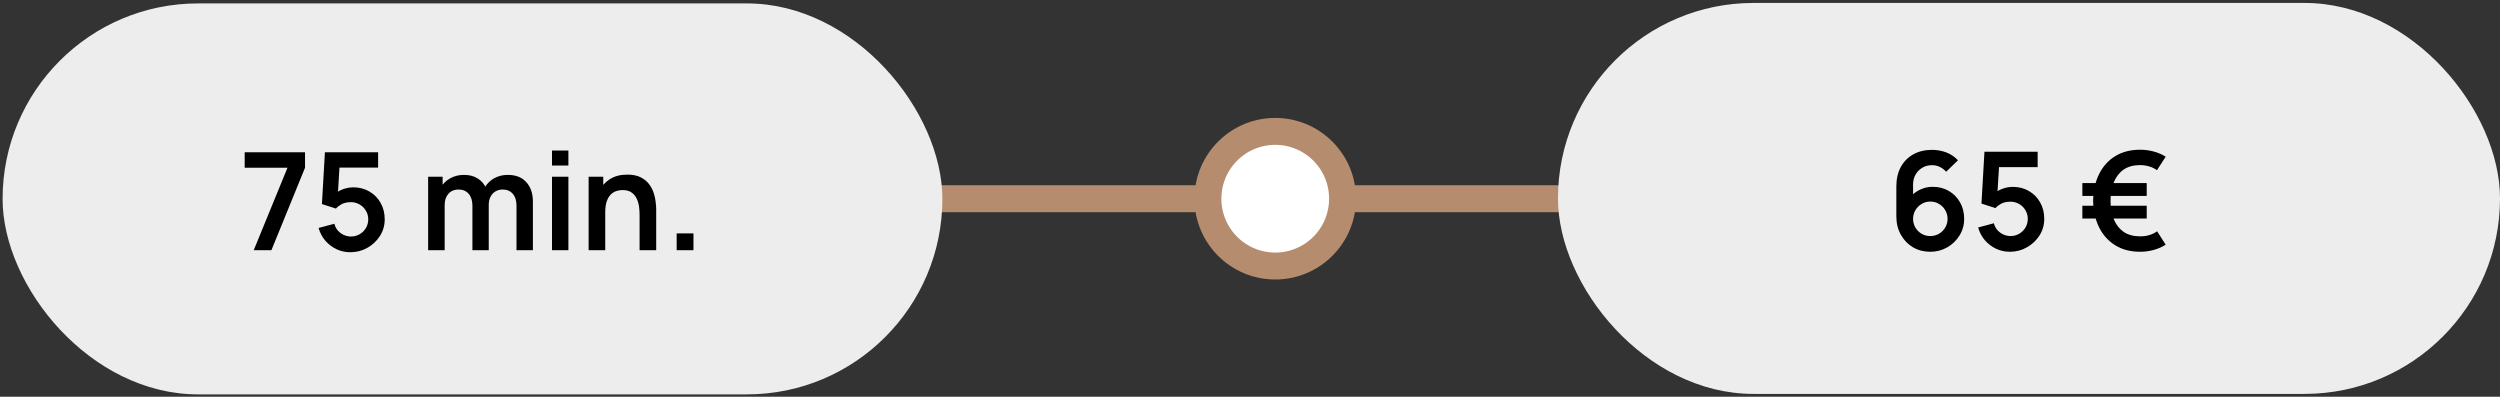 <?xml version="1.0" encoding="UTF-8"?> <svg xmlns="http://www.w3.org/2000/svg" width="731" height="116" viewBox="0 0 731 116" fill="none"><rect x="0" y="0" width="731" height="116" fill="#333333" stroke="none"/><line x1="260.676" y1="58.105" x2="485.081" y2="58.105" stroke="#B68C6E" stroke-width="7.874"></line><circle cx="372.879" cy="58.103" r="19.685" fill="white" stroke="#B68C6E" stroke-width="7.874"></circle><rect x="0.759" y="1" width="274.792" height="114.314" rx="57.157" fill="#EDEDED"></rect><path d="M74.191 73.157L84.057 49.048H71.545V44.513H89.189V49.048L79.362 73.157H74.191ZM102.444 73.753C100.986 73.753 99.626 73.455 98.367 72.858C97.107 72.248 96.019 71.413 95.104 70.352C94.203 69.291 93.553 68.058 93.155 66.652L97.77 65.419C97.956 66.188 98.294 66.851 98.784 67.408C99.288 67.965 99.872 68.396 100.535 68.701C101.211 69.006 101.907 69.159 102.623 69.159C103.552 69.159 104.4 68.933 105.169 68.482C105.939 68.031 106.549 67.428 106.999 66.672C107.45 65.903 107.676 65.054 107.676 64.126C107.676 63.198 107.444 62.356 106.98 61.6C106.529 60.831 105.919 60.227 105.15 59.79C104.38 59.339 103.538 59.113 102.623 59.113C101.523 59.113 100.608 59.312 99.878 59.71C99.162 60.108 98.612 60.532 98.227 60.983L94.13 59.67L95.005 44.513H110.56V49.008H97.571L99.361 47.318L98.725 57.86L97.849 56.786C98.592 56.11 99.454 55.606 100.435 55.274C101.417 54.943 102.365 54.777 103.28 54.777C105.07 54.777 106.655 55.188 108.034 56.01C109.426 56.819 110.514 57.926 111.296 59.332C112.092 60.738 112.489 62.336 112.489 64.126C112.489 65.916 112.025 67.541 111.097 68.999C110.169 70.445 108.942 71.599 107.417 72.46C105.905 73.322 104.248 73.753 102.444 73.753ZM151.024 73.157V60.108C151.024 58.636 150.66 57.489 149.93 56.667C149.201 55.831 148.213 55.414 146.966 55.414C146.197 55.414 145.508 55.593 144.898 55.951C144.288 56.295 143.804 56.813 143.446 57.502C143.088 58.178 142.909 58.987 142.909 59.929L140.78 58.676C140.767 57.191 141.098 55.884 141.775 54.757C142.464 53.617 143.393 52.728 144.56 52.092C145.726 51.455 147.026 51.137 148.458 51.137C150.832 51.137 152.649 51.853 153.908 53.285C155.181 54.704 155.818 56.574 155.818 58.895V73.157H151.024ZM125.185 73.157V51.674H129.422V58.338H130.019V73.157H125.185ZM138.135 73.157V60.168C138.135 58.669 137.77 57.502 137.041 56.667C136.311 55.831 135.317 55.414 134.057 55.414C132.837 55.414 131.856 55.831 131.113 56.667C130.384 57.502 130.019 58.59 130.019 59.929L127.871 58.497C127.871 57.104 128.215 55.851 128.905 54.737C129.595 53.623 130.523 52.748 131.69 52.112C132.87 51.462 134.189 51.137 135.648 51.137C137.253 51.137 138.592 51.482 139.666 52.171C140.754 52.848 141.563 53.776 142.093 54.956C142.637 56.123 142.909 57.443 142.909 58.914V73.157H138.135ZM161.404 48.412V44.016H166.198V48.412H161.404ZM161.404 73.157V51.674H166.198V73.157H161.404ZM187.015 73.157V62.813C187.015 62.137 186.969 61.388 186.876 60.565C186.783 59.743 186.564 58.954 186.219 58.198C185.888 57.429 185.384 56.799 184.708 56.309C184.045 55.818 183.143 55.573 182.002 55.573C181.392 55.573 180.789 55.672 180.192 55.871C179.596 56.07 179.052 56.415 178.561 56.905C178.084 57.383 177.699 58.046 177.408 58.895C177.116 59.73 176.97 60.804 176.97 62.117L174.125 60.904C174.125 59.074 174.477 57.416 175.18 55.931C175.896 54.446 176.943 53.265 178.323 52.39C179.702 51.502 181.399 51.057 183.415 51.057C185.006 51.057 186.319 51.323 187.353 51.853C188.388 52.383 189.21 53.06 189.82 53.882C190.43 54.704 190.881 55.579 191.172 56.508C191.464 57.436 191.65 58.318 191.729 59.153C191.822 59.975 191.869 60.645 191.869 61.162V73.157H187.015ZM172.116 73.157V51.674H176.393V58.338H176.97V73.157H172.116ZM197.855 73.157V68.243H202.768V73.157H197.855Z" fill="black"></path><rect x="455.552" y="0.862" width="275.448" height="114.314" rx="57.157" fill="#EDEDED"></rect><path d="M564.396 73.615C562.527 73.615 560.842 73.178 559.344 72.303C557.859 71.414 556.678 70.188 555.803 68.623C554.928 67.058 554.49 65.261 554.49 63.232V54.52C554.49 52.345 554.921 50.455 555.783 48.851C556.659 47.246 557.879 46.006 559.443 45.131C561.021 44.256 562.851 43.818 564.933 43.818C566.379 43.818 567.751 44.063 569.051 44.554C570.35 45.032 571.504 45.801 572.512 46.862L569.051 50.223C568.547 49.627 567.93 49.156 567.201 48.811C566.485 48.466 565.729 48.294 564.933 48.294C563.819 48.294 562.845 48.559 562.009 49.089C561.174 49.607 560.524 50.289 560.06 51.138C559.609 51.987 559.384 52.895 559.384 53.863V58.617L558.508 57.663C559.331 56.708 560.319 55.965 561.472 55.435C562.626 54.891 563.833 54.619 565.092 54.619C566.896 54.619 568.487 55.03 569.866 55.852C571.246 56.661 572.333 57.775 573.129 59.194C573.924 60.6 574.322 62.204 574.322 64.008C574.322 65.798 573.865 67.423 572.95 68.881C572.048 70.327 570.848 71.48 569.349 72.342C567.851 73.191 566.2 73.615 564.396 73.615ZM564.396 69.02C565.325 69.02 566.173 68.802 566.942 68.364C567.712 67.913 568.322 67.31 568.772 66.554C569.237 65.785 569.469 64.936 569.469 64.008C569.469 63.08 569.243 62.231 568.792 61.462C568.341 60.693 567.731 60.083 566.962 59.632C566.206 59.168 565.364 58.936 564.436 58.936C563.508 58.936 562.659 59.168 561.89 59.632C561.121 60.083 560.511 60.693 560.06 61.462C559.609 62.231 559.384 63.08 559.384 64.008C559.384 64.91 559.602 65.745 560.04 66.514C560.491 67.27 561.094 67.88 561.85 68.344C562.619 68.795 563.468 69.02 564.396 69.02ZM587.693 73.615C586.234 73.615 584.875 73.317 583.615 72.72C582.355 72.11 581.268 71.275 580.353 70.214C579.451 69.153 578.801 67.92 578.404 66.514L583.018 65.281C583.204 66.05 583.542 66.713 584.033 67.27C584.537 67.827 585.12 68.258 585.783 68.563C586.46 68.868 587.156 69.02 587.872 69.02C588.8 69.02 589.649 68.795 590.418 68.344C591.187 67.893 591.797 67.29 592.248 66.534C592.699 65.765 592.924 64.916 592.924 63.988C592.924 63.06 592.692 62.218 592.228 61.462C591.777 60.693 591.167 60.089 590.398 59.652C589.629 59.201 588.787 58.975 587.872 58.975C586.771 58.975 585.856 59.174 585.127 59.572C584.411 59.97 583.86 60.394 583.476 60.845L579.378 59.532L580.253 44.375H595.808V48.871H582.819L584.61 47.18L583.973 57.722L583.098 56.648C583.84 55.972 584.702 55.468 585.684 55.136C586.665 54.805 587.613 54.639 588.528 54.639C590.318 54.639 591.903 55.05 593.282 55.872C594.675 56.681 595.762 57.789 596.544 59.194C597.34 60.6 597.738 62.198 597.738 63.988C597.738 65.778 597.274 67.403 596.345 68.861C595.417 70.307 594.191 71.46 592.666 72.323C591.154 73.184 589.496 73.615 587.693 73.615ZM625.77 73.615C622.945 73.615 620.512 72.979 618.47 71.706C616.441 70.433 614.87 68.676 613.756 66.435C612.655 64.18 612.078 61.601 612.025 58.697C612.091 55.7 612.682 53.088 613.795 50.86C614.909 48.619 616.481 46.882 618.51 45.648C620.539 44.402 622.959 43.778 625.77 43.778C627.136 43.778 628.449 43.951 629.709 44.296C630.982 44.627 632.162 45.131 633.249 45.807L630.703 49.766C630.014 49.275 629.238 48.904 628.376 48.652C627.527 48.4 626.659 48.274 625.77 48.274C623.834 48.274 622.229 48.712 620.956 49.587C619.697 50.462 618.742 51.688 618.092 53.267C617.455 54.831 617.131 56.642 617.117 58.697C617.131 60.792 617.462 62.622 618.112 64.187C618.762 65.752 619.723 66.965 620.996 67.827C622.282 68.689 623.874 69.113 625.77 69.1C627.627 69.14 629.284 68.649 630.743 67.628L633.249 71.547C632.162 72.236 630.975 72.754 629.689 73.098C628.416 73.443 627.109 73.615 625.77 73.615ZM608.882 63.908V60.149H627.699V63.908H608.882ZM608.882 57.285V53.525H627.699V57.285H608.882Z" fill="black"></path></svg> 